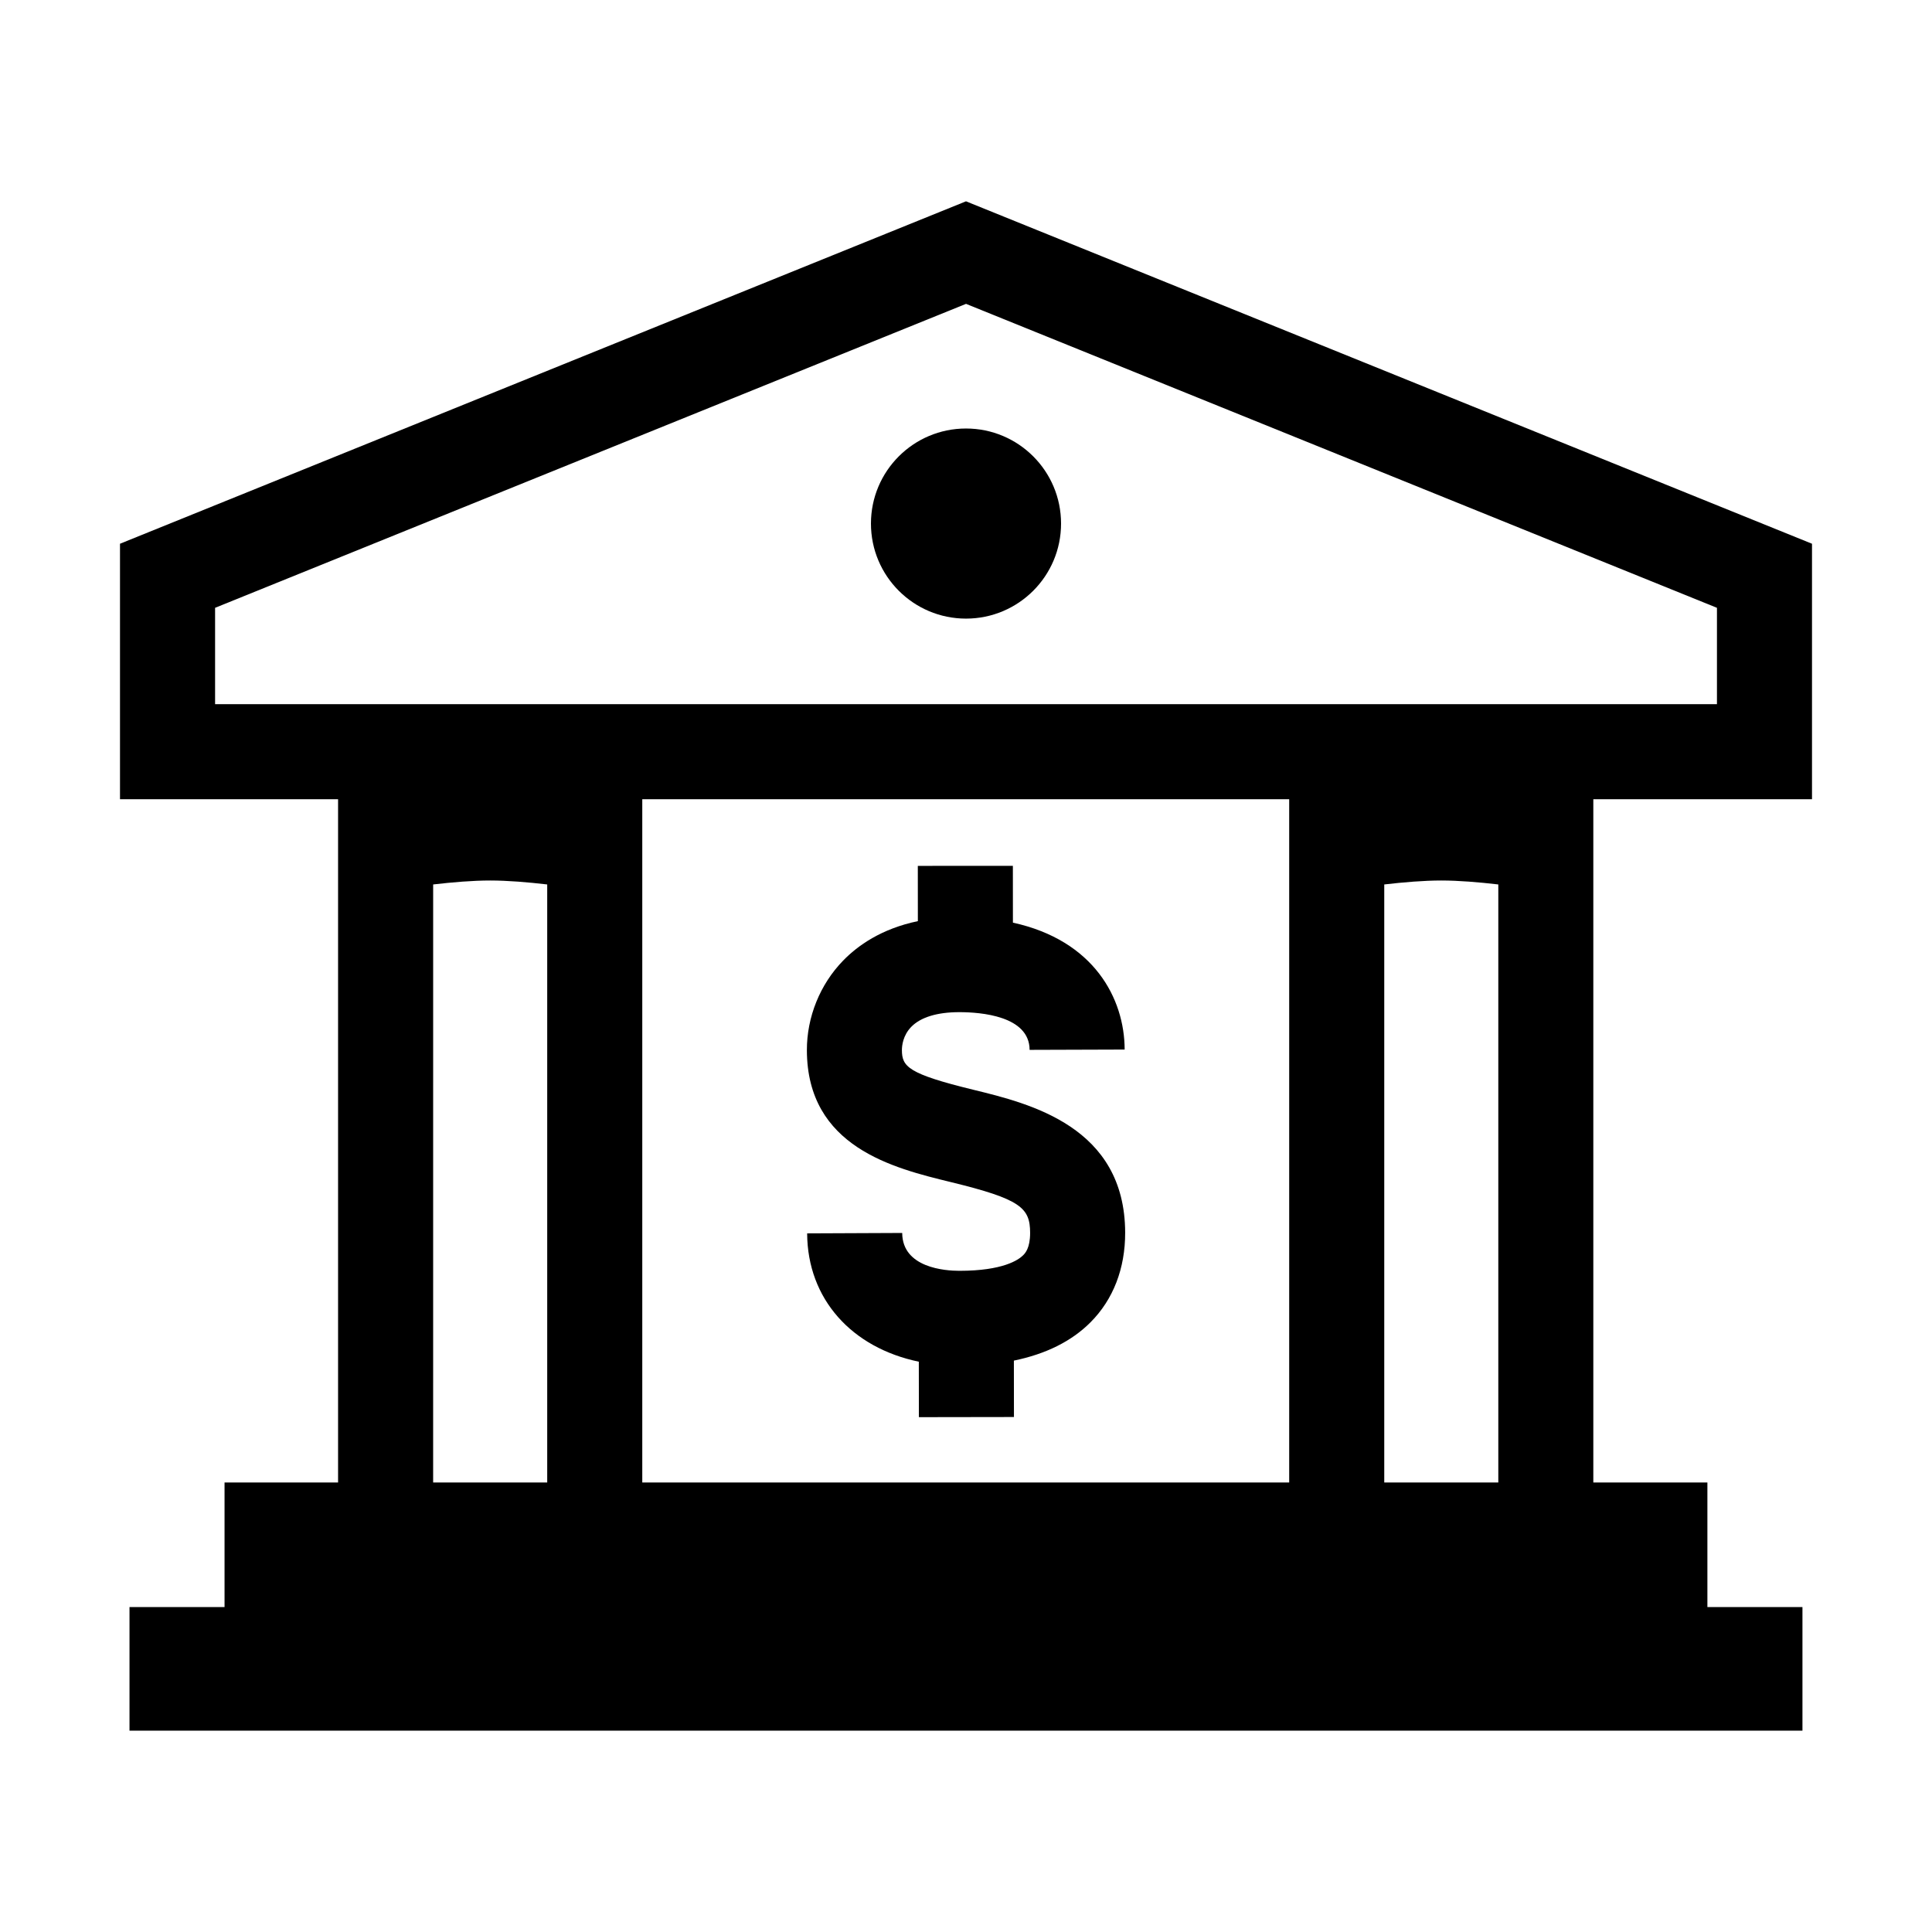 <?xml version="1.0" encoding="UTF-8"?>
<!-- Uploaded to: SVG Repo, www.svgrepo.com, Generator: SVG Repo Mixer Tools -->
<svg fill="#000000" width="800px" height="800px" version="1.1" viewBox="144 144 512 512" xmlns="http://www.w3.org/2000/svg">
 <g>
  <path d="m442.18 470.65c-0.074-28.062-25.227-34.195-40.25-37.855-17.352-4.227-18.902-6.141-18.914-10.52 0-1.078 0.238-3.84 2.473-6.144 2.469-2.539 6.848-3.891 12.664-3.898h0.086c5.656 0 18.586 0.988 18.617 9.992l25.191-0.082c-0.039-13.547-8.137-28.934-29.613-33.633l-0.012-15.059-25.191 0.016 0.012 14.645c-9.703 2.016-15.984 6.519-19.809 10.461-6.121 6.297-9.621 14.953-9.602 23.754 0.059 25.66 22.98 31.246 38.137 34.938 18.531 4.516 21.004 6.793 21.023 13.441 0.012 4.086-1.344 5.441-1.848 5.949-1.23 1.238-5.34 4.117-16.836 4.125h-0.09c-3.656 0-15.078-0.75-15.125-10.031l-25.191 0.109c0.082 17.402 11.824 30.324 29.594 34.008l0.02 14.699 25.191-0.039-0.02-14.949c8.453-1.738 15.277-5.106 20.305-10.148 6.031-6.043 9.211-14.27 9.188-23.777z"/>
  <path d="m425.19 282.75c0 13.91-11.277 25.188-25.188 25.188-13.914 0-25.191-11.277-25.191-25.188 0-13.914 11.277-25.191 25.191-25.191 13.91 0 25.188 11.277 25.188 25.191"/>
  <path d="m624.2 355.8v-67.703l-224.2-90.746-224.2 90.746v67.703h57.793v181.07h-30.086v33.02h-25.188v32.746h443.35v-32.746h-25.191v-33.02h-30.23v-181.07zm-423.2-25.191v-25.531l199.01-80.551 199 80.551v25.531zm113.21 206.26v-181.07h171.44v181.07zm-55.418-158.48c5.113-0.594 10.504-1.047 15.113-1.047 4.606 0 9.996 0.453 15.113 1.047v158.48h-30.23zm252.05 158.48v-158.48c5.113-0.594 10.504-1.047 15.113-1.047 4.606 0 9.996 0.453 15.113 1.047v158.48z"/>
 </g>
</svg>